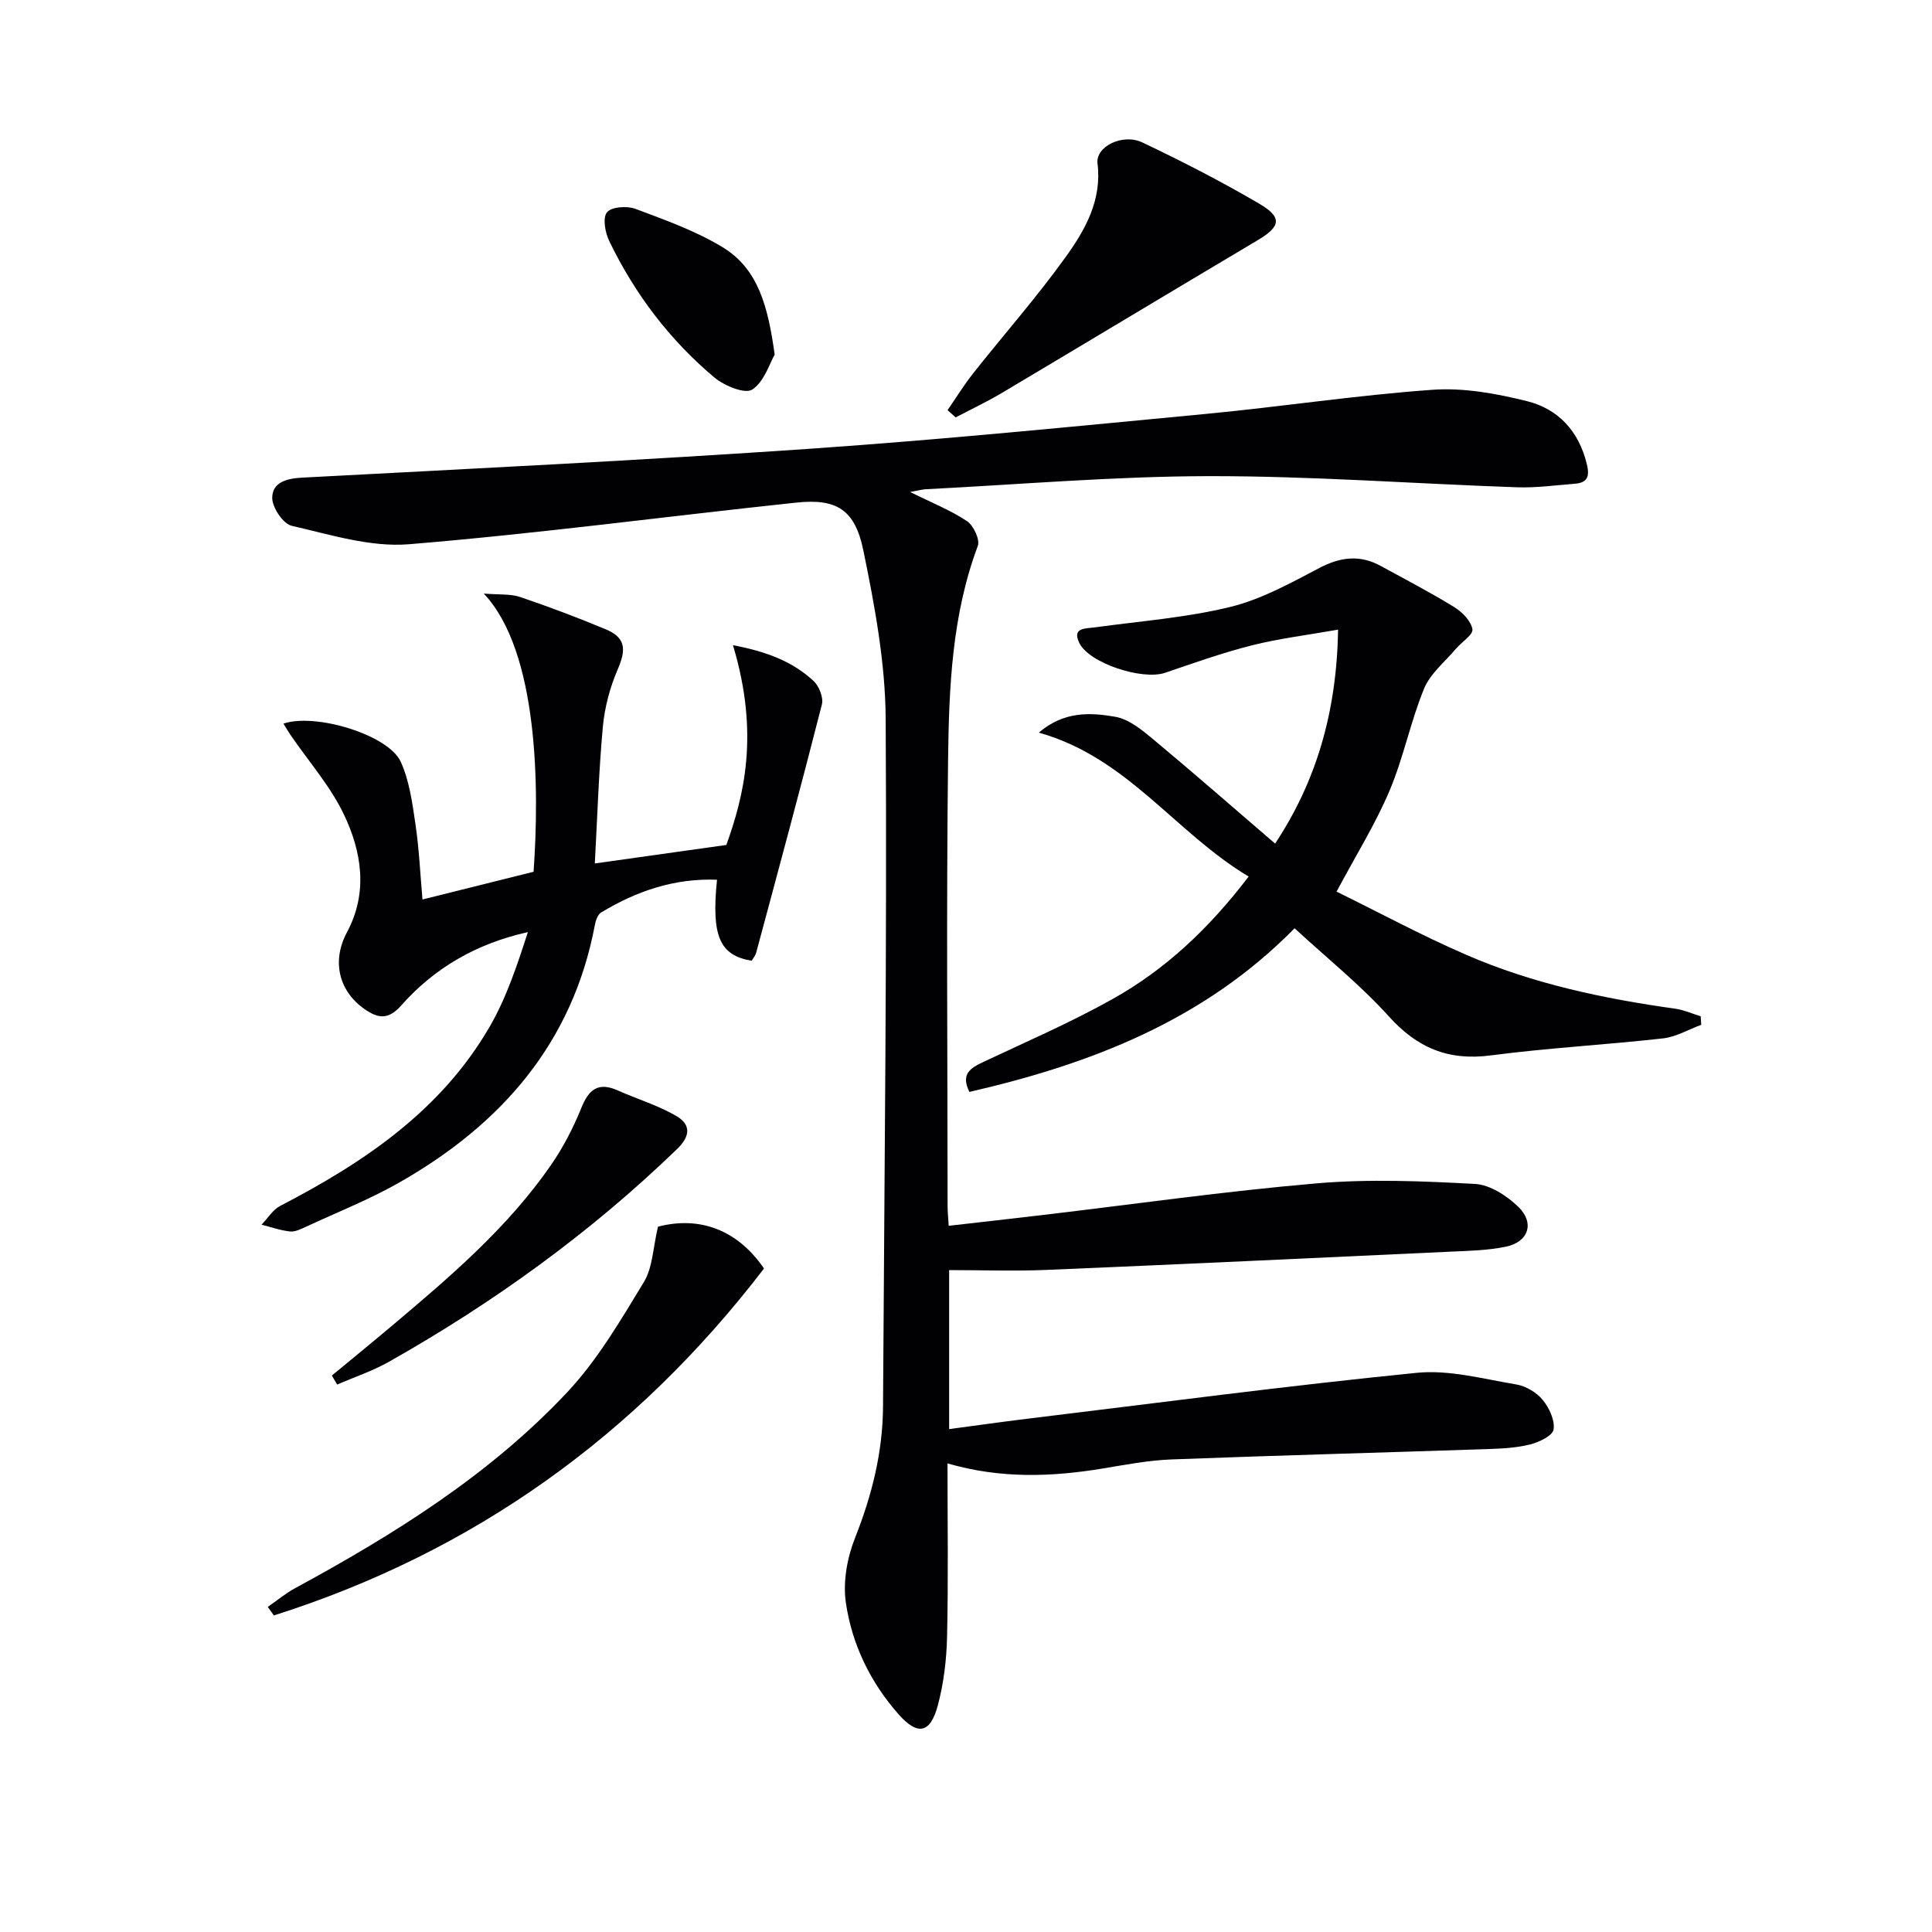 <svg enable-background="new 0 0 400 400" viewBox="0 0 400 400" xmlns="http://www.w3.org/2000/svg"><g fill="#010104"><path d="m188.43 101.86c4.49 2.23 8.38 3.77 11.78 6.04 1.35.9 2.72 3.83 2.23 5.14-5.36 14.31-5.97 29.31-6.15 44.23-.37 30.82-.11 61.65-.1 92.47 0 1.14.12 2.28.23 4.05 6.63-.76 12.98-1.47 19.32-2.22 18.96-2.24 37.87-4.94 56.88-6.57 10.85-.93 21.86-.47 32.76.12 3.1.17 6.59 2.44 8.95 4.72 3.48 3.37 2.13 7.31-2.58 8.28-3.7.76-7.56.85-11.36 1.02-27.89 1.3-55.79 2.61-83.69 3.78-6.61.28-13.23.04-20.19.04v32.92c5.49-.73 10.81-1.49 16.15-2.14 26.87-3.26 53.71-6.82 80.63-9.51 6.75-.68 13.81 1.27 20.66 2.41 1.97.33 4.17 1.64 5.44 3.18 1.36 1.65 2.56 4.23 2.26 6.15-.21 1.3-3.03 2.63-4.9 3.1-2.86.71-5.91.85-8.88.95-21.78.73-43.56 1.31-65.33 2.14-4.79.18-9.56 1.11-14.31 1.89-10.57 1.74-21.09 2.12-32.06-1.07 0 12.3.18 24.11-.09 35.9-.11 4.76-.69 9.63-1.92 14.22-1.55 5.82-4.2 6.25-8.07 1.88-5.89-6.65-9.69-14.5-10.96-23.14-.64-4.34.27-9.36 1.92-13.5 3.48-8.78 5.71-17.69 5.77-27.11.28-47.46.83-94.93.55-142.39-.07-11.66-2.27-23.43-4.63-34.91-1.75-8.49-5.59-10.75-13.89-9.87-26.74 2.83-53.41 6.42-80.19 8.62-7.96.65-16.28-1.99-24.27-3.82-1.78-.41-4.03-3.78-4.03-5.78.01-3.18 2.91-4.02 6.18-4.19 35.19-1.86 70.39-3.58 105.55-6.01 27.18-1.88 54.3-4.59 81.43-7.17 15.7-1.49 31.33-3.89 47.06-5.01 6.45-.46 13.21.77 19.55 2.35 6.49 1.61 10.76 6.21 12.41 13.06.65 2.68.03 3.85-2.56 4.05-3.96.31-7.93.86-11.88.73-21.27-.74-42.53-2.34-63.8-2.31-19.6.03-39.2 1.73-58.79 2.72-.78.07-1.56.29-3.08.56z"/><path d="m258.52 181.48c-15.24-9.11-25.06-24.63-43.44-29.8 5.21-4.47 10.71-4.18 15.87-3.27 2.81.5 5.5 2.73 7.83 4.67 8.42 7.01 16.66 14.23 25.22 21.58 8.49-12.84 12.75-27.16 13.04-44.3-6.4 1.13-12.21 1.83-17.84 3.25-6.09 1.54-12.04 3.66-18 5.69-4.69 1.59-15.82-1.99-17.79-6.28-1.43-3.11 1.3-2.86 3.26-3.13 9.36-1.29 18.86-1.99 28-4.22 6.45-1.57 12.54-4.95 18.5-8.08 4.38-2.3 8.42-2.77 12.73-.4 5.08 2.78 10.23 5.45 15.16 8.49 1.66 1.02 3.48 2.86 3.79 4.59.2 1.12-2.25 2.67-3.44 4.08-2.28 2.7-5.3 5.12-6.58 8.24-2.82 6.88-4.26 14.33-7.16 21.16-2.9 6.84-6.88 13.23-10.95 20.85 8.77 4.31 17.64 9.09 26.86 13.09 13.79 5.99 28.41 9.07 43.26 11.15 1.79.25 3.51 1.03 5.27 1.57.04.59.07 1.18.11 1.77-2.64.97-5.22 2.51-7.94 2.81-11.86 1.33-23.8 1.97-35.63 3.52-8.77 1.15-15.22-1.54-21.12-8.09-5.86-6.5-12.78-12.03-19.5-18.23-18.75 19.08-42.15 28.09-67.33 33.88-1.86-3.77.28-4.97 2.93-6.22 8.99-4.24 18.15-8.2 26.81-13.06 10.81-6.07 19.8-14.46 28.08-25.31z"/><path d="m151.75 133.58c6.7 1.27 12.23 3.26 16.69 7.41 1.15 1.07 2.09 3.45 1.72 4.88-4.37 17.16-9 34.26-13.6 51.37-.16.61-.63 1.14-.94 1.67-6.61-1.09-8.37-5.07-7.17-16.77-8.81-.34-16.65 2.34-23.99 6.78-.7.42-1.12 1.63-1.29 2.54-4.61 24.53-19.44 41.37-40.47 53.35-6.19 3.53-12.88 6.17-19.36 9.18-1.05.48-2.25 1.09-3.31.97-1.99-.21-3.92-.91-5.88-1.4 1.28-1.32 2.32-3.09 3.86-3.89 17.37-9.01 33.32-19.74 43.38-37.12 3.49-6.03 5.71-12.79 7.9-19.57-10.72 2.4-19.37 7.45-26.21 15.18-2.67 3.01-4.76 2.73-7.55.8-5.46-3.78-6.86-10.04-3.7-15.93 4.41-8.23 3.07-16.68-.65-24.45-2.82-5.88-7.3-10.96-11.02-16.4-.51-.74-.96-1.53-1.48-2.36 6.62-2.27 21.75 2.33 24.28 7.88 1.81 3.97 2.41 8.57 3.06 12.96.75 5.07.98 10.23 1.45 15.57 7.64-1.91 15.31-3.82 23-5.74 1.21-17.02 1.09-45.52-10.31-57.6 3.25.27 5.52.04 7.49.7 5.97 2.02 11.87 4.25 17.69 6.67 4.19 1.74 4.37 4.12 2.54 8.36-1.61 3.72-2.7 7.86-3.07 11.9-.86 9.39-1.14 18.84-1.66 28.25 9.36-1.31 18.06-2.54 27.23-3.83 3.52-9.81 6.98-22.79 1.37-41.36z"/><path d="m136.23 253.97c8.61-2.24 16.44.62 21.95 8.66-26.43 34.51-60.09 58.7-101.48 71.83-.42-.59-.84-1.17-1.26-1.76 1.87-1.3 3.63-2.78 5.62-3.86 20.54-11.16 40.34-23.48 56.42-40.64 6.26-6.68 11.03-14.87 15.83-22.77 1.83-3.01 1.88-7.11 2.92-11.46z"/><path d="m196.18 84.92c1.77-2.56 3.4-5.23 5.33-7.66 6.38-8.06 13.21-15.8 19.19-24.14 4.01-5.59 7.46-11.69 6.53-19.29-.43-3.47 5.19-6.28 9.28-4.34 8.22 3.9 16.35 8.08 24.2 12.68 4.84 2.84 4.43 4.74-.3 7.55-17.68 10.5-35.3 21.12-52.98 31.63-3.1 1.84-6.37 3.39-9.57 5.07-.56-.51-1.12-1.01-1.68-1.5z"/><path d="m68.71 284.79c4.16-3.44 8.34-6.85 12.46-10.32 11.97-10.09 23.91-20.25 32.9-33.25 2.53-3.65 4.61-7.7 6.28-11.82 1.55-3.83 3.48-5.44 7.52-3.65 4.05 1.8 8.38 3.1 12.18 5.32 2.88 1.68 3.03 4.03.14 6.82-17.94 17.34-37.98 31.8-59.64 44.04-3.39 1.92-7.16 3.17-10.75 4.73-.36-.62-.72-1.24-1.09-1.87z"/><path d="m160.39 73.42c-1.06 1.81-2.15 5.61-4.66 7.24-1.49.97-5.78-.79-7.83-2.51-9.28-7.79-16.5-17.34-21.77-28.26-.85-1.75-1.39-4.81-.46-5.94.93-1.14 4.15-1.36 5.89-.71 6.16 2.31 12.48 4.56 18.06 7.95 7.44 4.51 9.41 12.47 10.77 22.23z"/></g></svg>